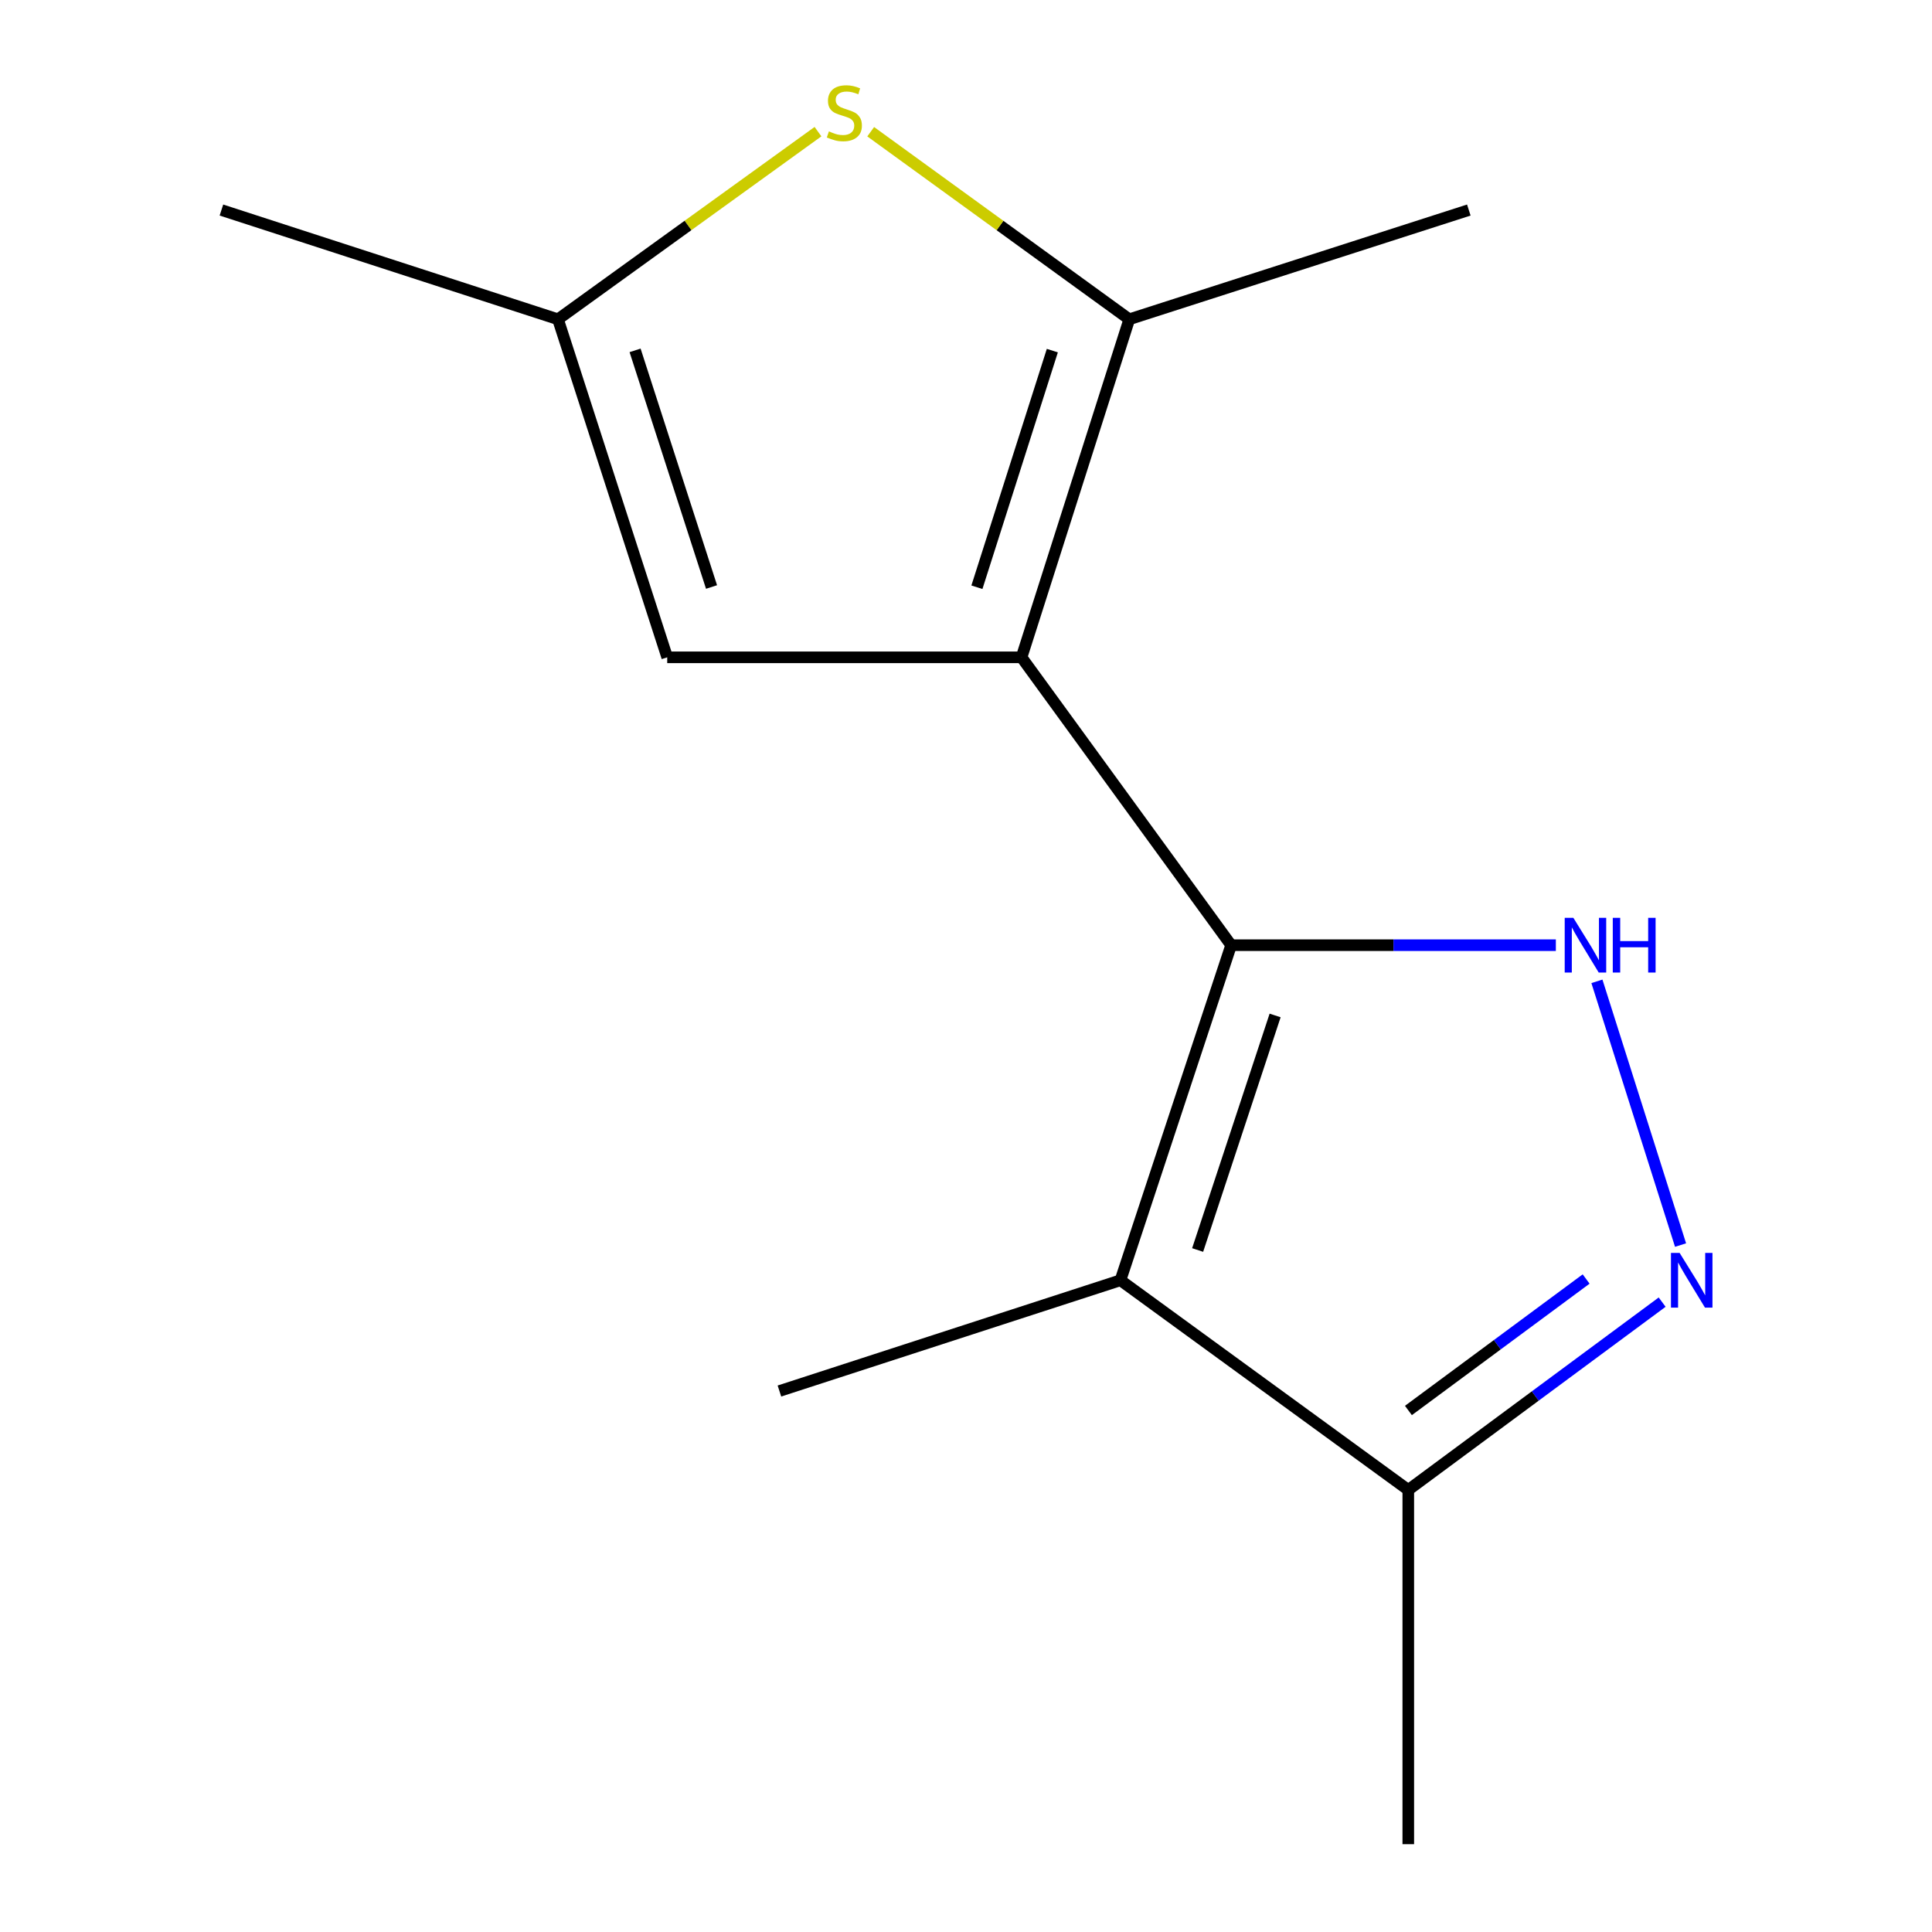 <?xml version='1.0' encoding='iso-8859-1'?>
<svg version='1.1' baseProfile='full'
              xmlns='http://www.w3.org/2000/svg'
                      xmlns:rdkit='http://www.rdkit.org/xml'
                      xmlns:xlink='http://www.w3.org/1999/xlink'
                  xml:space='preserve'
width='1000px' height='1000px' viewBox='0 0 1000 1000'>
<!-- END OF HEADER -->
<rect style='opacity:1.0;fill:#FFFFFF;stroke:none' width='1000' height='1000' x='0' y='0'> </rect>
<path class='bond-0' d='M 637.237,489.228 L 528.745,340.231' style='fill:none;fill-rule:evenodd;stroke:#000000;stroke-width:6px;stroke-linecap:butt;stroke-linejoin:miter;stroke-opacity:1' />
<path class='bond-1' d='M 637.237,489.228 L 721.271,489.228' style='fill:none;fill-rule:evenodd;stroke:#000000;stroke-width:6px;stroke-linecap:butt;stroke-linejoin:miter;stroke-opacity:1' />
<path class='bond-1' d='M 721.271,489.228 L 805.306,489.228' style='fill:none;fill-rule:evenodd;stroke:#0000FF;stroke-width:6px;stroke-linecap:butt;stroke-linejoin:miter;stroke-opacity:1' />
<path class='bond-2' d='M 637.237,489.228 L 579.946,662.66' style='fill:none;fill-rule:evenodd;stroke:#000000;stroke-width:6px;stroke-linecap:butt;stroke-linejoin:miter;stroke-opacity:1' />
<path class='bond-2' d='M 659.998,525.6 L 619.894,647.003' style='fill:none;fill-rule:evenodd;stroke:#000000;stroke-width:6px;stroke-linecap:butt;stroke-linejoin:miter;stroke-opacity:1' />
<path class='bond-3' d='M 528.745,340.231 L 584.514,165.257' style='fill:none;fill-rule:evenodd;stroke:#000000;stroke-width:6px;stroke-linecap:butt;stroke-linejoin:miter;stroke-opacity:1' />
<path class='bond-3' d='M 505.649,303.957 L 544.687,181.476' style='fill:none;fill-rule:evenodd;stroke:#000000;stroke-width:6px;stroke-linecap:butt;stroke-linejoin:miter;stroke-opacity:1' />
<path class='bond-6' d='M 528.745,340.231 L 345.352,340.231' style='fill:none;fill-rule:evenodd;stroke:#000000;stroke-width:6px;stroke-linecap:butt;stroke-linejoin:miter;stroke-opacity:1' />
<path class='bond-4' d='M 826.563,507.936 L 869.851,644.442' style='fill:none;fill-rule:evenodd;stroke:#0000FF;stroke-width:6px;stroke-linecap:butt;stroke-linejoin:miter;stroke-opacity:1' />
<path class='bond-7' d='M 579.946,662.66 L 728.925,771.188' style='fill:none;fill-rule:evenodd;stroke:#000000;stroke-width:6px;stroke-linecap:butt;stroke-linejoin:miter;stroke-opacity:1' />
<path class='bond-9' d='M 579.946,662.66 L 403.431,719.988' style='fill:none;fill-rule:evenodd;stroke:#000000;stroke-width:6px;stroke-linecap:butt;stroke-linejoin:miter;stroke-opacity:1' />
<path class='bond-5' d='M 584.514,165.257 L 517.594,116.718' style='fill:none;fill-rule:evenodd;stroke:#000000;stroke-width:6px;stroke-linecap:butt;stroke-linejoin:miter;stroke-opacity:1' />
<path class='bond-5' d='M 517.594,116.718 L 450.674,68.178' style='fill:none;fill-rule:evenodd;stroke:#CCCC00;stroke-width:6px;stroke-linecap:butt;stroke-linejoin:miter;stroke-opacity:1' />
<path class='bond-10' d='M 584.514,165.257 L 760.258,108.718' style='fill:none;fill-rule:evenodd;stroke:#000000;stroke-width:6px;stroke-linecap:butt;stroke-linejoin:miter;stroke-opacity:1' />
<path class='bond-13' d='M 860.326,673.98 L 794.625,722.584' style='fill:none;fill-rule:evenodd;stroke:#0000FF;stroke-width:6px;stroke-linecap:butt;stroke-linejoin:miter;stroke-opacity:1' />
<path class='bond-13' d='M 794.625,722.584 L 728.925,771.188' style='fill:none;fill-rule:evenodd;stroke:#000000;stroke-width:6px;stroke-linecap:butt;stroke-linejoin:miter;stroke-opacity:1' />
<path class='bond-13' d='M 820.978,662.015 L 774.987,696.038' style='fill:none;fill-rule:evenodd;stroke:#0000FF;stroke-width:6px;stroke-linecap:butt;stroke-linejoin:miter;stroke-opacity:1' />
<path class='bond-13' d='M 774.987,696.038 L 728.996,730.061' style='fill:none;fill-rule:evenodd;stroke:#000000;stroke-width:6px;stroke-linecap:butt;stroke-linejoin:miter;stroke-opacity:1' />
<path class='bond-14' d='M 423.389,68.139 L 356.101,116.698' style='fill:none;fill-rule:evenodd;stroke:#CCCC00;stroke-width:6px;stroke-linecap:butt;stroke-linejoin:miter;stroke-opacity:1' />
<path class='bond-14' d='M 356.101,116.698 L 288.813,165.257' style='fill:none;fill-rule:evenodd;stroke:#000000;stroke-width:6px;stroke-linecap:butt;stroke-linejoin:miter;stroke-opacity:1' />
<path class='bond-8' d='M 345.352,340.231 L 288.813,165.257' style='fill:none;fill-rule:evenodd;stroke:#000000;stroke-width:6px;stroke-linecap:butt;stroke-linejoin:miter;stroke-opacity:1' />
<path class='bond-8' d='M 368.292,303.832 L 328.715,181.35' style='fill:none;fill-rule:evenodd;stroke:#000000;stroke-width:6px;stroke-linecap:butt;stroke-linejoin:miter;stroke-opacity:1' />
<path class='bond-12' d='M 728.925,771.188 L 728.925,954.545' style='fill:none;fill-rule:evenodd;stroke:#000000;stroke-width:6px;stroke-linecap:butt;stroke-linejoin:miter;stroke-opacity:1' />
<path class='bond-11' d='M 288.813,165.257 L 114.61,108.718' style='fill:none;fill-rule:evenodd;stroke:#000000;stroke-width:6px;stroke-linecap:butt;stroke-linejoin:miter;stroke-opacity:1' />
<path  class='atom-2' d='M 814.371 475.068
L 823.651 490.068
Q 824.571 491.548, 826.051 494.228
Q 827.531 496.908, 827.611 497.068
L 827.611 475.068
L 831.371 475.068
L 831.371 503.388
L 827.491 503.388
L 817.531 486.988
Q 816.371 485.068, 815.131 482.868
Q 813.931 480.668, 813.571 479.988
L 813.571 503.388
L 809.891 503.388
L 809.891 475.068
L 814.371 475.068
' fill='#0000FF'/>
<path  class='atom-2' d='M 834.771 475.068
L 838.611 475.068
L 838.611 487.108
L 853.091 487.108
L 853.091 475.068
L 856.931 475.068
L 856.931 503.388
L 853.091 503.388
L 853.091 490.308
L 838.611 490.308
L 838.611 503.388
L 834.771 503.388
L 834.771 475.068
' fill='#0000FF'/>
<path  class='atom-5' d='M 869.368 648.5
L 878.648 663.5
Q 879.568 664.98, 881.048 667.66
Q 882.528 670.34, 882.608 670.5
L 882.608 648.5
L 886.368 648.5
L 886.368 676.82
L 882.488 676.82
L 872.528 660.42
Q 871.368 658.5, 870.128 656.3
Q 868.928 654.1, 868.568 653.42
L 868.568 676.82
L 864.888 676.82
L 864.888 648.5
L 869.368 648.5
' fill='#0000FF'/>
<path  class='atom-6' d='M 429.039 68.008
Q 429.359 68.128, 430.679 68.688
Q 431.999 69.248, 433.439 69.608
Q 434.919 69.928, 436.359 69.928
Q 439.039 69.928, 440.599 68.648
Q 442.159 67.328, 442.159 65.048
Q 442.159 63.488, 441.359 62.528
Q 440.599 61.568, 439.399 61.048
Q 438.199 60.528, 436.199 59.928
Q 433.679 59.168, 432.159 58.448
Q 430.679 57.728, 429.599 56.208
Q 428.559 54.688, 428.559 52.128
Q 428.559 48.568, 430.959 46.368
Q 433.399 44.168, 438.199 44.168
Q 441.479 44.168, 445.199 45.728
L 444.279 48.808
Q 440.879 47.408, 438.319 47.408
Q 435.559 47.408, 434.039 48.568
Q 432.519 49.688, 432.559 51.648
Q 432.559 53.168, 433.319 54.088
Q 434.119 55.008, 435.239 55.528
Q 436.399 56.048, 438.319 56.648
Q 440.879 57.448, 442.399 58.248
Q 443.919 59.048, 444.999 60.688
Q 446.119 62.288, 446.119 65.048
Q 446.119 68.968, 443.479 71.088
Q 440.879 73.168, 436.519 73.168
Q 433.999 73.168, 432.079 72.608
Q 430.199 72.088, 427.959 71.168
L 429.039 68.008
' fill='#CCCC00'/>
</svg>
